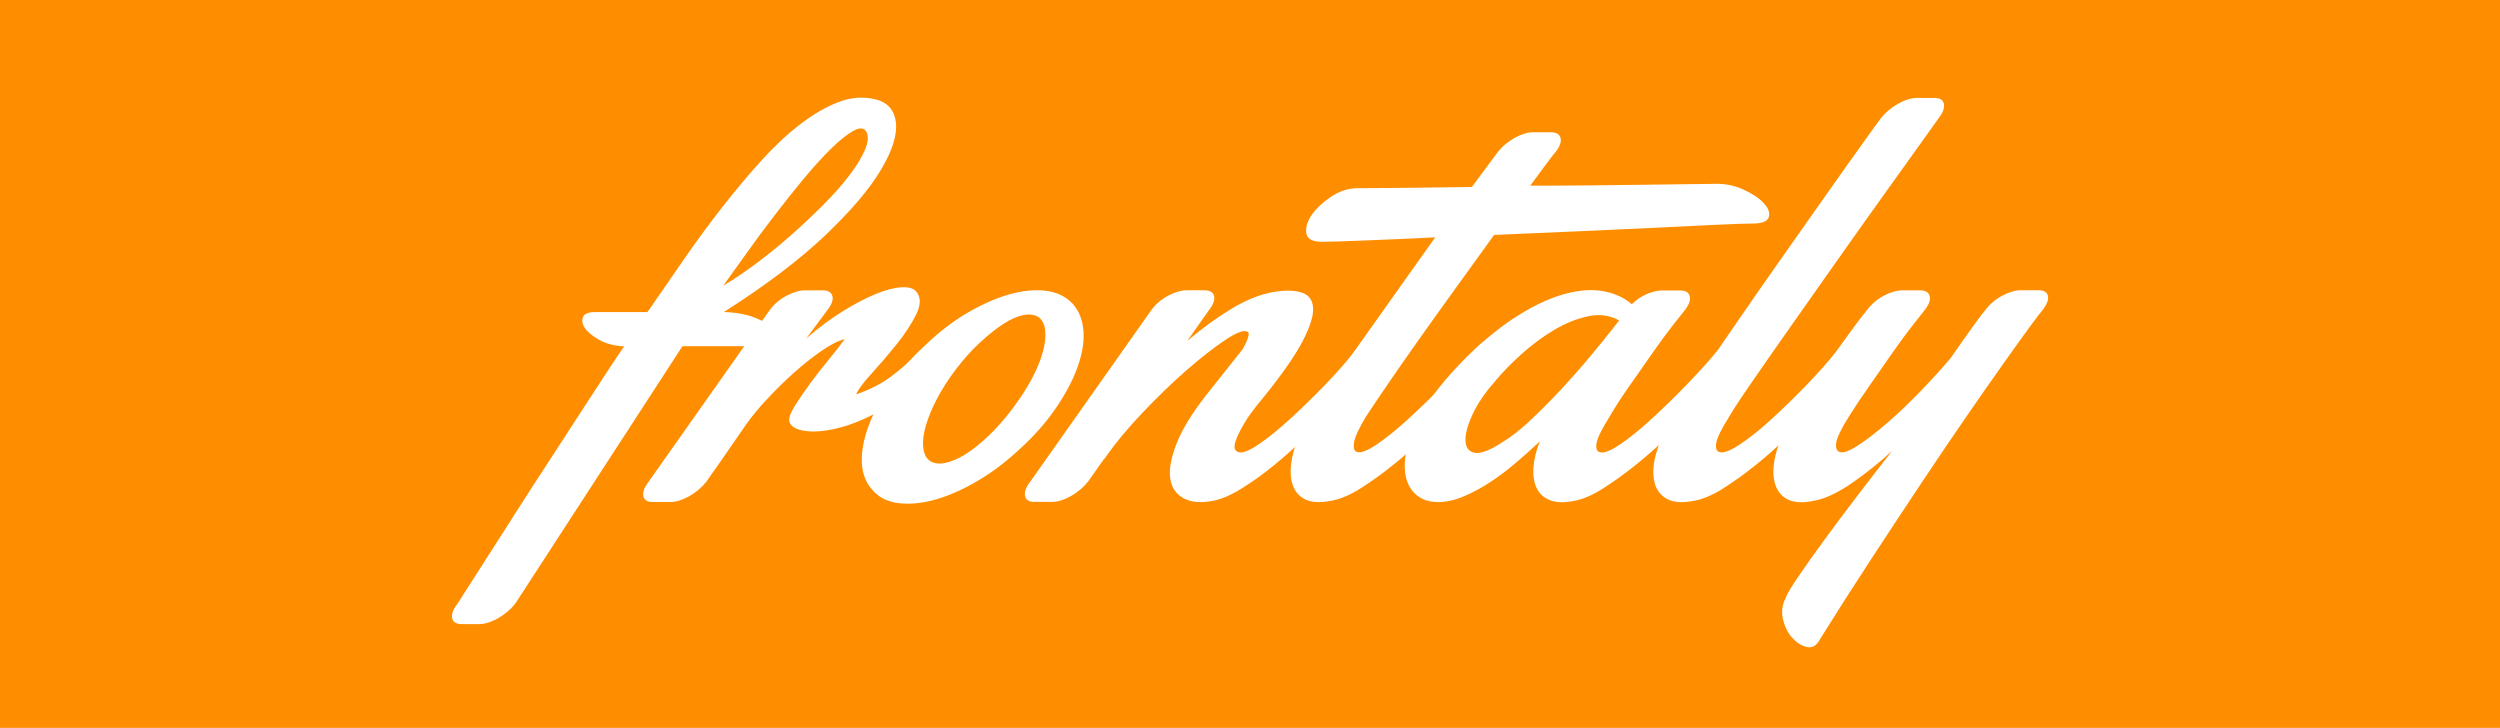 <svg xmlns="http://www.w3.org/2000/svg" width="79" height="23" viewBox="0 0 79 23"><path fill="#FF8D00" d="M0 0h79v23H0z"/><g fill="#FFF"><path d="M20.462 9.86c0-.012.013-.03.038-.056l1.13-1.635c.386-.558.782-1.096 1.188-1.615s.814-1.008 1.226-1.464c.412-.454.823-.84 1.235-1.157s.813-.552 1.206-.703c.393-.152.78-.184 1.16-.096.392.09.613.33.664.723.05.393-.104.893-.466 1.5-.36.608-.947 1.3-1.757 2.072s-1.88 1.582-3.21 2.43c.392.014.727.077 1.006.19.28.114.48.238.608.37.128.134.166.254.115.362-.05.107-.197.16-.437.16h-2.603l-5.282 8.133c-.152.19-.336.345-.55.466-.216.12-.413.182-.59.182h-.55c-.178 0-.28-.063-.305-.19s.032-.278.17-.456c.647-1.014 1.287-2.014 1.92-3.002.266-.418.548-.855.846-1.31l.883-1.36c.292-.45.573-.883.846-1.3.272-.42.528-.806.77-1.16-.304-.013-.564-.08-.78-.2-.214-.12-.367-.243-.455-.37-.088-.126-.11-.243-.066-.352.044-.107.174-.16.39-.16h1.65zm6.916-5.7c-.076-.125-.212-.135-.408-.027-.197.107-.43.294-.703.56-.272.267-.564.587-.874.96-.31.374-.62.764-.93 1.17-.312.404-.606.804-.884 1.196-.28.392-.52.728-.723 1.006.304-.178.64-.402 1.007-.675s.732-.565 1.093-.883c.36-.316.706-.64 1.036-.97.33-.328.608-.642.836-.94.227-.296.395-.57.502-.815.106-.248.123-.44.046-.58z"/><path d="M29.03 11.134c.14-.126.273-.212.4-.256s.228-.054.304-.028c.076.025.11.09.104.19-.007.1-.073.233-.2.398-.47.57-.97 1.02-1.5 1.35-.533.33-1.027.56-1.483.692s-.846.18-1.168.143c-.323-.038-.503-.14-.542-.304-.025-.103.028-.26.162-.477.133-.215.294-.452.484-.712s.39-.515.6-.77c.21-.252.376-.468.503-.645-.203.05-.447.175-.73.37-.286.197-.574.426-.866.685-.292.26-.573.535-.845.827-.273.29-.498.563-.675.816-.177.254-.342.49-.494.713l-.4.58c-.138.19-.26.36-.36.512-.152.19-.336.346-.55.466-.217.12-.413.18-.59.18h-.55c-.178 0-.28-.062-.305-.19-.025-.125.032-.277.17-.455l3.82-5.415c.14-.19.316-.343.532-.456.215-.115.412-.173.59-.173h.55c.177 0 .282.06.313.18.032.122-.022.27-.162.448l-.664.893c.393-.342.78-.63 1.16-.864s.724-.415 1.035-.542c.31-.126.577-.196.8-.21s.376.026.464.115c.165.178.17.42.02.73-.153.312-.362.63-.628.96-.266.33-.532.64-.798.932s-.425.506-.475.645c.405-.14.757-.316 1.055-.53.3-.218.606-.484.923-.8z"/><path d="M33.895 9.596c.202.228.316.516.342.864s-.038.73-.19 1.15-.38.848-.684 1.29c-.304.444-.678.868-1.12 1.273-.432.406-.878.745-1.34 1.017-.462.272-.902.47-1.32.59-.418.12-.805.16-1.16.123-.354-.038-.632-.17-.835-.4-.216-.227-.333-.515-.352-.863s.047-.73.2-1.15c.152-.417.376-.848.674-1.29.297-.444.668-.868 1.11-1.274.432-.418.878-.763 1.34-1.035.463-.27.906-.468 1.33-.588s.812-.158 1.16-.114c.347.043.63.18.845.408zm-1.92 3.343c.24-.317.444-.628.61-.933.164-.304.284-.59.36-.854s.104-.497.085-.693-.085-.34-.2-.428c-.126-.09-.288-.114-.484-.076s-.412.133-.646.285-.48.35-.74.59-.51.52-.75.836c-.242.317-.44.627-.6.932-.16.304-.275.586-.352.845-.076.26-.104.488-.085.685s.085.34.2.428c.126.088.288.113.484.075.196-.037.412-.128.646-.274.234-.146.478-.34.73-.58s.502-.52.743-.837zM40.336 9.215c.33-.05.602-.038.816.038.216.076.33.238.342.484.014.247-.098.596-.332 1.046-.234.45-.637 1.028-1.207 1.738-.292.343-.503.628-.636.855-.134.23-.223.41-.267.542s-.054.225-.028.275c.025.05.063.082.114.095.125.038.338-.044.636-.247.297-.202.627-.468.988-.798.36-.33.725-.684 1.092-1.063.367-.382.678-.73.932-1.047.177-.202.326-.332.446-.39.12-.057.21-.057.266 0 .058.058.08.15.067.276-.014.126-.07.265-.172.417-.088.127-.237.316-.446.57-.21.253-.457.53-.742.835-.285.305-.596.62-.93.95-.337.33-.676.634-1.018.912-.342.28-.68.522-1.017.73-.336.21-.636.34-.902.39-.38.077-.69.052-.93-.075-.24-.127-.383-.333-.427-.618-.045-.285.02-.65.19-1.093.17-.444.478-.95.92-1.52l1.17-1.474s.3-.497.16-.56c-.113-.064-.35.024-.71.265-.362.242-.77.562-1.227.96-.456.4-.916.844-1.377 1.33-.464.488-.847.948-1.15 1.378-.026.05-.052.083-.077.096l-.494.702c-.153.19-.337.346-.552.466-.216.12-.412.18-.59.18h-.55c-.177 0-.278-.062-.304-.19-.025-.125.032-.277.17-.455l3.82-5.414c.14-.19.316-.343.532-.456.215-.114.412-.172.59-.172h.55c.177 0 .282.06.313.18.03.122-.023.27-.163.448l-.684.97c.48-.406.96-.752 1.434-1.037.476-.283.935-.458 1.38-.52z"/><path d="M42.9 5.947c.305 0 .78-.003 1.426-.01.646-.006 1.374-.016 2.185-.028l.818-1.103c.14-.178.316-.326.53-.447.217-.12.413-.18.59-.18H49c.177 0 .28.06.313.18.032.12-.02.27-.16.447-.026.025-.11.136-.258.332l-.54.73c.632 0 1.26-.003 1.88-.01.62-.006 1.193-.012 1.72-.02.525-.005.98-.012 1.368-.018.387-.007.668-.01.846-.01.315-.013.616.044.9.17s.505.27.656.43c.152.157.21.306.17.445-.036.14-.214.21-.53.21-.19 0-.56.012-1.11.037-.553.025-1.205.057-1.958.095-.754.037-1.57.075-2.45.113l-2.633.114-1.235 1.71c-.43.595-.836 1.162-1.216 1.7s-.712 1.017-.997 1.435-.484.716-.6.893c-.228.38-.354.655-.38.827-.024.17.007.27.096.294.126.038.34-.044.636-.247.298-.203.626-.47.987-.8.36-.328.725-.683 1.093-1.062.367-.38.678-.73.93-1.046.18-.202.33-.332.458-.39.126-.057.218-.057.275 0 .057.058.076.15.057.276s-.073.266-.162.418c-.088.127-.236.316-.445.57-.21.253-.457.53-.742.835-.284.306-.595.622-.93.95-.335.33-.678.635-1.026.913-.348.28-.687.522-1.016.73-.33.21-.634.34-.912.39-.38.077-.672.058-.874-.056-.203-.114-.333-.292-.39-.532s-.047-.522.028-.846c.076-.324.21-.656.4-.998.087-.152.274-.44.56-.865.285-.424.623-.91 1.016-1.463.393-.55.81-1.14 1.254-1.767L45.353 7.5c-.863.043-1.613.075-2.253.1-.64.026-1.06.04-1.263.04-.33.012-.513-.07-.552-.248-.037-.178.014-.37.152-.58.14-.21.346-.405.617-.59.274-.183.555-.275.846-.275z"/><path d="M46.32 11.306c.582-.57 1.14-1.02 1.672-1.35.532-.33 1.026-.554 1.482-.675.455-.12.86-.144 1.216-.074s.646.206.874.408c.14-.14.297-.247.475-.323s.34-.113.493-.113h.55c.18 0 .283.06.315.18.03.122-.023.27-.162.448l-.36.455c-.19.24-.403.53-.638.865l-.73 1.045c-.254.36-.47.693-.646.997-.24.38-.377.655-.408.827-.032.17.003.27.104.294.126.038.34-.044.636-.247.298-.2.627-.467.988-.797.36-.33.725-.684 1.093-1.063.367-.38.685-.73.95-1.046.164-.202.307-.332.428-.39.12-.057.21-.057.266 0 .056.058.078.15.065.276s-.07.266-.17.418c-.09.127-.235.316-.438.57-.203.253-.447.53-.732.835-.285.305-.598.62-.94.95-.342.33-.687.634-1.035.912-.35.28-.688.522-1.017.73-.33.21-.633.34-.912.39-.315.064-.572.055-.77-.027s-.335-.212-.417-.39c-.082-.177-.113-.393-.095-.646.02-.254.085-.526.2-.817-.23.216-.476.437-.742.665-.266.228-.538.434-.816.617-.28.184-.56.336-.846.456-.285.12-.555.18-.808.18-.354 0-.627-.12-.817-.36-.19-.24-.267-.566-.23-.98.04-.41.21-.892.514-1.442.305-.55.774-1.142 1.406-1.774zm.912.76c-.305.34-.535.68-.693 1.016s-.235.614-.23.836.102.352.285.39.473-.07.865-.323c.277-.165.582-.402.912-.713.328-.31.654-.64.98-.987.32-.35.626-.694.91-1.036.285-.343.517-.628.694-.855l.21-.267c-.293-.164-.62-.21-.98-.133-.36.076-.723.222-1.084.438-.36.215-.706.472-1.035.77-.33.295-.606.584-.835.862z"/><path d="M61.255 3.743c-.026.038-.19.27-.494.693-.303.425-.68.95-1.13 1.577-.45.627-.94 1.317-1.472 2.07-.533.755-1.04 1.474-1.52 2.157s-.906 1.292-1.273 1.824c-.368.532-.608.9-.723 1.102-.24.38-.377.655-.408.827-.03.17.003.27.104.294.126.038.342-.044.646-.247.305-.202.637-.468.998-.798.36-.33.725-.684 1.092-1.063.367-.382.678-.73.932-1.047.164-.202.307-.332.428-.39.12-.057.21-.057.266 0 .057.058.08.15.066.276s-.063.265-.152.417c-.088.127-.237.316-.446.57-.21.253-.456.53-.74.835-.286.305-.597.62-.932.95-.335.33-.678.634-1.026.912-.348.28-.688.522-1.016.73-.33.21-.634.34-.912.39-.367.077-.656.058-.865-.056-.21-.114-.342-.292-.398-.532s-.046-.522.037-.846c.082-.323.218-.655.408-.997.076-.127.225-.358.446-.693.223-.336.492-.735.81-1.197s.664-.97 1.045-1.52c.38-.552.766-1.105 1.158-1.663l1.15-1.634s.71-1.007 1.006-1.425c.297-.417.544-.763.74-1.035s.313-.434.352-.484c.15-.188.335-.344.552-.465.215-.12.41-.18.588-.18h.55c.18 0 .28.063.306.19.023.13-.033.28-.173.458z"/><path d="M57.492 20.235c-.102.177-.234.247-.398.21-.165-.04-.316-.134-.456-.286s-.237-.346-.295-.58c-.057-.235-.028-.466.086-.693.05-.127.182-.35.398-.665.215-.317.478-.688.788-1.112.31-.424.655-.887 1.035-1.387s.762-.99 1.14-1.473c-.43.393-.863.738-1.3 1.036-.438.298-.826.478-1.17.54-.366.077-.65.058-.853-.056-.203-.114-.333-.292-.39-.532-.058-.24-.048-.522.028-.846s.215-.655.418-.997c.14-.254.332-.567.58-.94.246-.374.496-.74.75-1.103.254-.36.487-.687.703-.98.215-.29.36-.48.438-.568.14-.19.316-.343.53-.456.216-.114.413-.172.59-.172h.552c.177 0 .28.06.313.18.03.122-.022.27-.162.448l-.36.455c-.19.24-.402.528-.637.864l-.73 1.045c-.254.36-.476.692-.665.996-.24.38-.374.655-.4.827-.024.17.014.27.115.294.113.038.31-.034.59-.22.277-.182.588-.423.93-.72s.69-.63 1.045-.998.666-.71.932-1.027c.29-.418.535-.763.73-1.035s.32-.434.37-.484c.14-.19.317-.343.533-.456.216-.114.41-.172.59-.172h.55c.178 0 .28.06.305.18.025.122-.032.27-.172.448-.037.037-.16.2-.37.484s-.484.668-.827 1.15c-.342.48-.737 1.047-1.188 1.7-.45.65-.928 1.357-1.434 2.117-.507.76-1.035 1.562-1.587 2.404-.552.843-1.1 1.7-1.645 2.575z"/></g></svg>